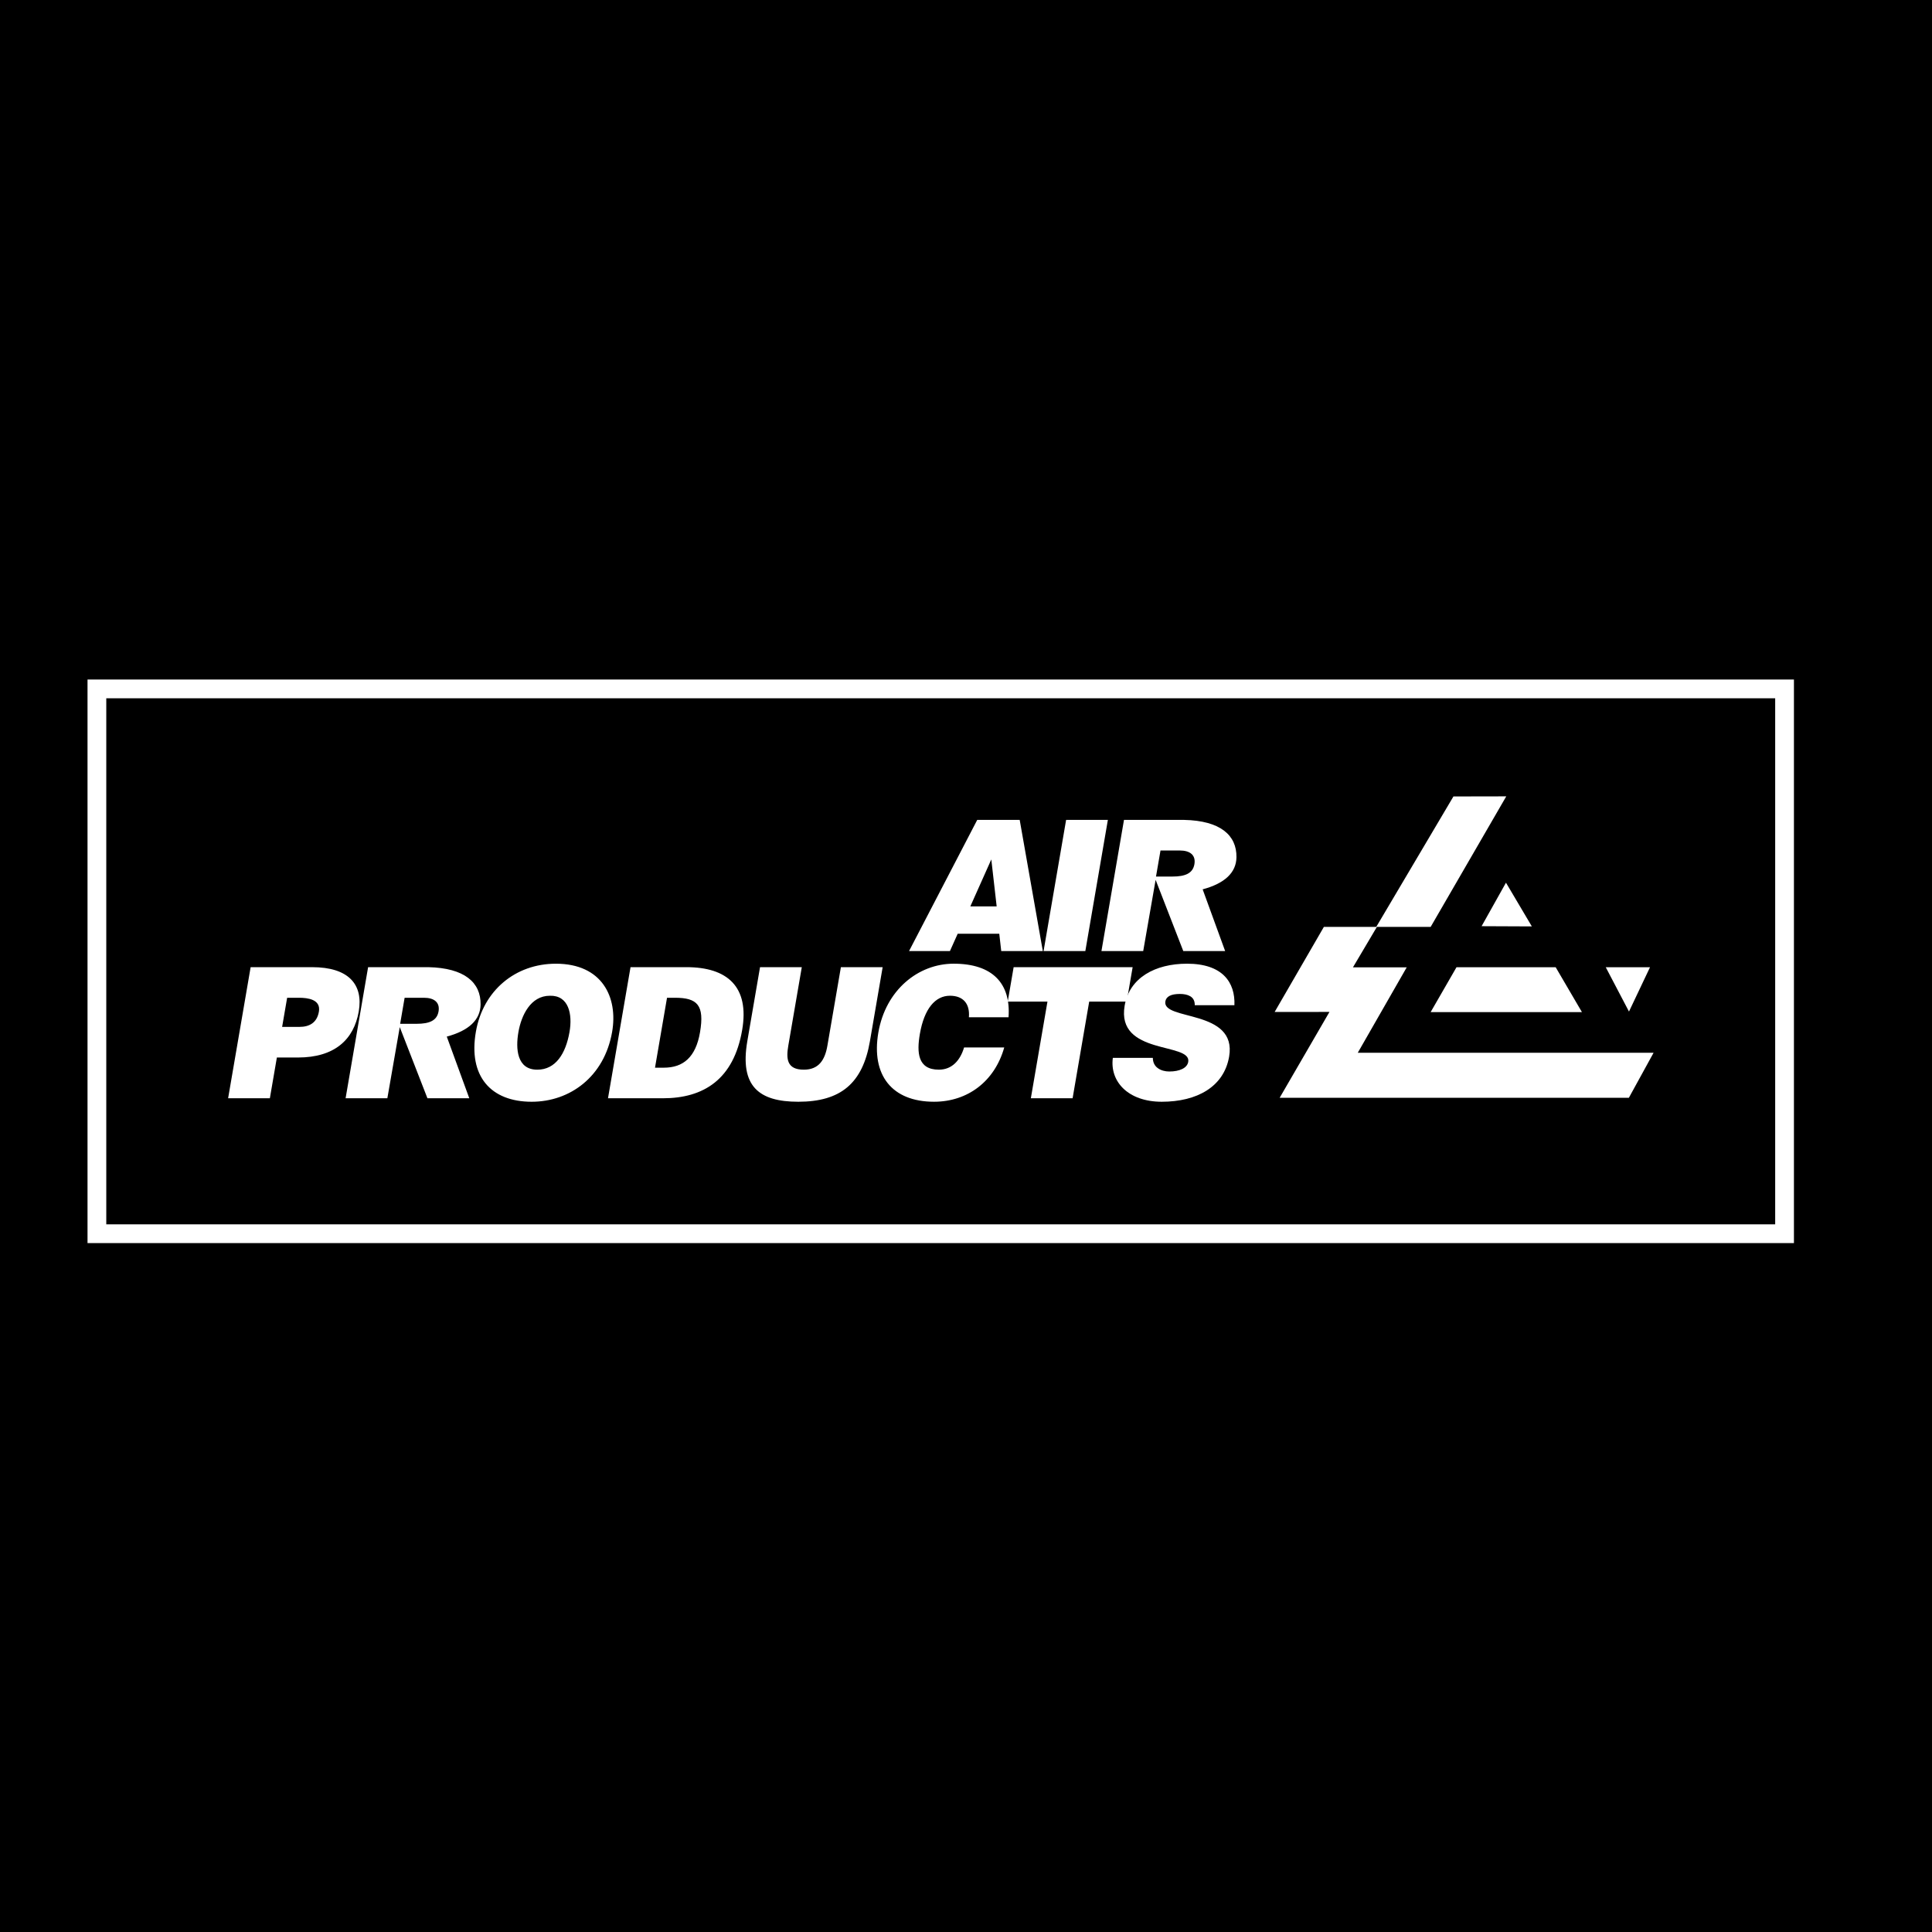 <svg xmlns="http://www.w3.org/2000/svg" width="2500" height="2500" viewBox="0 0 192.756 192.756"><path d="M0 192.756h192.756V0H0v192.756z"/><path fill="none" stroke="#fff" stroke-width="1.871" stroke-miterlimit="2.613" d="M9.668 68.732h168.378v54.356H9.668V68.732z"/><path fill-rule="evenodd" clip-rule="evenodd" fill="#fff" d="M150.28 79.452l-7.543 13.025h-5.363l-2.389 4.033h5.364l-4.883 8.523h29.513l-2.466 4.492h-34.841l4.969-8.566-5.47.006 4.912-8.488h5.225l7.702-13.015 5.27-.01z"/><path fill-rule="evenodd" clip-rule="evenodd" fill="#fff" d="M162.524 100.924l2.097-4.421h-4.414l2.317 4.421zM150.251 88.066l2.581 4.362-5.013-.022 2.432-4.34zM157.831 100.979h-15.096l2.58-4.478h9.896l2.62 4.478zM90.697 94.885l6.801-13.083h4.237l2.306 13.083h-4.148l-.196-1.726h-4.148l-.773 1.726h-4.079zm8.206-9.14l-2.094 4.688h2.629l-.535-4.688zM104.118 94.885l2.248-13.083h4.166l-2.247 13.083h-4.167zM122.233 94.885h-4.177l-2.759-7.103-1.238 7.103h-4.167l2.249-13.083h5.999c3.624.076 5.254 1.535 5.222 3.725-.022 1.531-1.16 2.608-3.372 3.203l2.243 6.155zm-6.898-7.432h1.642c1.289 0 2.034-.327 2.19-1.235.158-.928-.473-1.363-1.443-1.363h-1.941l-.448 2.598zM22.759 109.574l2.247-13.08h6.125c3.654 0 5.123 1.727 4.661 4.414-.484 2.816-2.414 4.6-6.068 4.6h-2.101l-.699 4.066h-4.165zm7.119-7.121c.971 0 1.746-.398 1.939-1.525.208-1.217-1.104-1.381-1.987-1.381h-1.182l-.5 2.906h1.73zM61.07 102.963c-.78 4.451-4.191 6.959-8.027 6.959-4.069 0-6.343-2.545-5.562-6.996.719-4.105 3.943-6.777 7.977-6.777 4.628-.001 6.217 3.361 5.612 6.814zm-9.346 0c-.294 1.672-.155 3.76 1.879 3.76 1.837 0 2.838-1.598 3.217-3.76.312-1.781-.077-3.67-1.959-3.617-1.927 0-2.847 1.963-3.137 3.617zM60.66 109.574l2.248-13.08h5.577c4.096 0 6.3 1.961 5.561 6.27-.846 4.922-3.836 6.811-7.914 6.811H60.66v-.001zm4.69-3.051h.882c1.942 0 3.183-1.053 3.607-3.523.468-2.727-.272-3.453-2.496-3.453h-.794l-1.199 6.976zM75.829 96.494h4.166l-1.346 7.83c-.221 1.291-.165 2.398 1.548 2.398 1.5 0 2.11-.98 2.353-2.398l1.346-7.83h4.166l-1.271 7.395c-.722 4.197-2.925 6.033-7.145 6.033-3.936 0-5.859-1.545-5.085-6.051l1.268-7.377zM96.667 101.49c.112-1.361-.583-2.145-1.89-2.145-1.465 0-2.569 1.291-3.003 3.816-.316 1.836-.224 3.561 1.894 3.561 1.342 0 2.143-.961 2.517-2.215h4.007c-.95 3.379-3.648 5.414-7.002 5.414-4.202 0-6.287-2.652-5.558-6.904.728-4.234 3.969-6.869 7.518-6.869 3.882 0 5.713 1.98 5.472 5.342h-3.955z"/><path fill-rule="evenodd" clip-rule="evenodd" fill="#fff" d="M101.131 96.494h11.873l-.591 3.436h-3.743l-1.656 9.644h-4.166l1.657-9.644h-3.963l.589-3.436z"/><path d="M119.202 100.291c.008-.453-.174-.727-.445-.891-.273-.164-.631-.234-1.036-.234-.919 0-1.372.271-1.453.744-.336 1.961 7.181.744 6.363 5.506-.521 3.033-3.228 4.506-6.724 4.506-3.354 0-5.196-2.018-4.879-4.379h3.99c.006.471.195.816.51 1.033.298.221.722.328 1.126.328 1.042 0 1.79-.346 1.896-.961.34-1.98-7.202-.619-6.343-5.613.476-2.783 3.048-4.182 6.224-4.182 3.532 0 4.819 1.854 4.727 4.143h-3.956zM46.821 109.574h-4.176l-2.761-7.1-1.238 7.1H34.48l2.246-13.08h6.002c3.623.076 5.253 1.535 5.22 3.725-.024 1.531-1.161 2.607-3.373 3.203l2.246 6.152zm-6.898-7.429h1.641c1.288 0 2.033-.326 2.19-1.236.159-.926-.473-1.361-1.444-1.361h-1.941l-.446 2.597z" fill-rule="evenodd" clip-rule="evenodd" fill="#fff"/></svg>